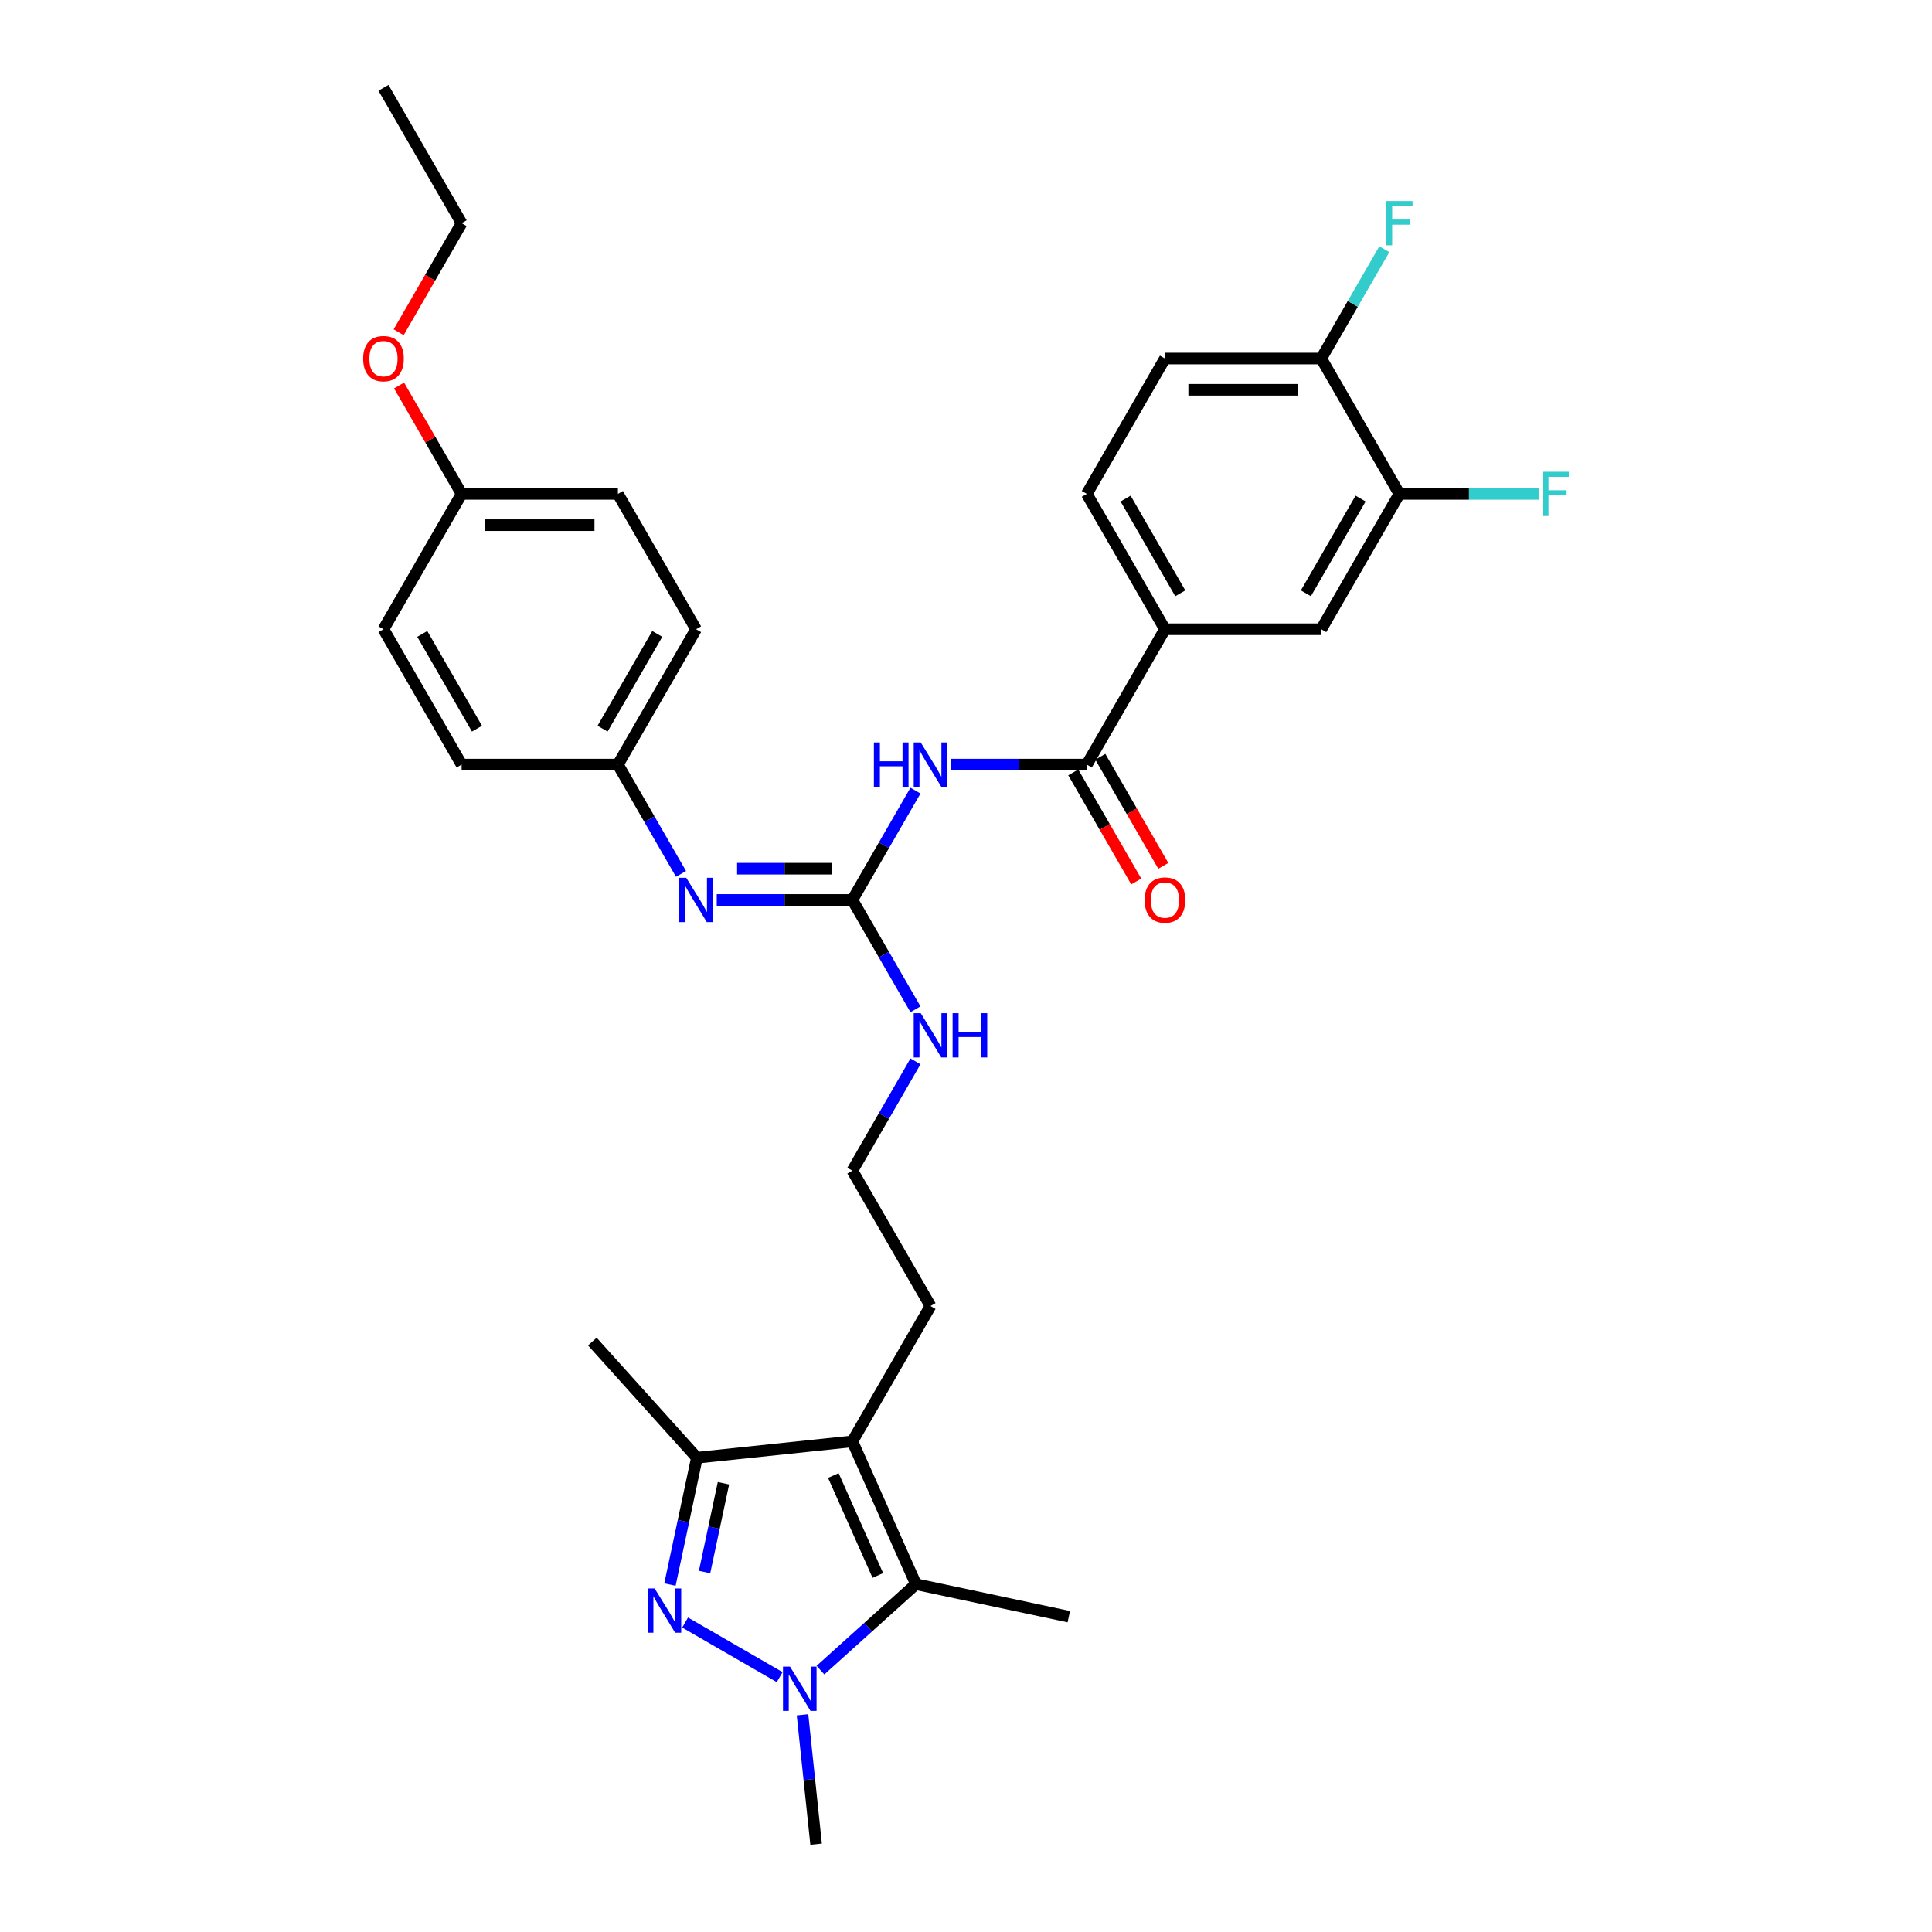 <?xml version='1.0' encoding='iso-8859-1'?>
<svg version='1.1' baseProfile='full'
              xmlns='http://www.w3.org/2000/svg'
                      xmlns:rdkit='http://www.rdkit.org/xml'
                      xmlns:xlink='http://www.w3.org/1999/xlink'
                  xml:space='preserve'
width='1000px' height='1000px' viewBox='0 0 1000 1000'>
<!-- END OF HEADER -->
<rect style='opacity:1.0;fill:#FFFFFF;stroke:none' width='1000' height='1000' x='0' y='0'> </rect>
<path class='bond-0' d='M 354.615,839.825 L 403.562,868.085' style='fill:none;fill-rule:evenodd;stroke:#0000FF;stroke-width:6px;stroke-linecap:butt;stroke-linejoin:miter;stroke-opacity:1' />
<path class='bond-4' d='M 346.769,820.163 L 353.746,787.337' style='fill:none;fill-rule:evenodd;stroke:#0000FF;stroke-width:6px;stroke-linecap:butt;stroke-linejoin:miter;stroke-opacity:1' />
<path class='bond-4' d='M 353.746,787.337 L 360.724,754.511' style='fill:none;fill-rule:evenodd;stroke:#000000;stroke-width:6px;stroke-linecap:butt;stroke-linejoin:miter;stroke-opacity:1' />
<path class='bond-4' d='M 364.688,813.68 L 369.572,790.701' style='fill:none;fill-rule:evenodd;stroke:#0000FF;stroke-width:6px;stroke-linecap:butt;stroke-linejoin:miter;stroke-opacity:1' />
<path class='bond-4' d='M 369.572,790.701 L 374.457,767.723' style='fill:none;fill-rule:evenodd;stroke:#000000;stroke-width:6px;stroke-linecap:butt;stroke-linejoin:miter;stroke-opacity:1' />
<path class='bond-2' d='M 424.675,864.446 L 449.379,842.202' style='fill:none;fill-rule:evenodd;stroke:#0000FF;stroke-width:6px;stroke-linecap:butt;stroke-linejoin:miter;stroke-opacity:1' />
<path class='bond-2' d='M 449.379,842.202 L 474.083,819.959' style='fill:none;fill-rule:evenodd;stroke:#000000;stroke-width:6px;stroke-linecap:butt;stroke-linejoin:miter;stroke-opacity:1' />
<path class='bond-19' d='M 415.381,887.568 L 418.9,921.057' style='fill:none;fill-rule:evenodd;stroke:#0000FF;stroke-width:6px;stroke-linecap:butt;stroke-linejoin:miter;stroke-opacity:1' />
<path class='bond-19' d='M 418.9,921.057 L 422.42,954.545' style='fill:none;fill-rule:evenodd;stroke:#000000;stroke-width:6px;stroke-linecap:butt;stroke-linejoin:miter;stroke-opacity:1' />
<path class='bond-1' d='M 441.179,746.054 L 360.724,754.511' style='fill:none;fill-rule:evenodd;stroke:#000000;stroke-width:6px;stroke-linecap:butt;stroke-linejoin:miter;stroke-opacity:1' />
<path class='bond-17' d='M 441.179,746.054 L 481.628,675.994' style='fill:none;fill-rule:evenodd;stroke:#000000;stroke-width:6px;stroke-linecap:butt;stroke-linejoin:miter;stroke-opacity:1' />
<path class='bond-32' d='M 441.179,746.054 L 474.083,819.959' style='fill:none;fill-rule:evenodd;stroke:#000000;stroke-width:6px;stroke-linecap:butt;stroke-linejoin:miter;stroke-opacity:1' />
<path class='bond-32' d='M 431.334,763.721 L 454.367,815.454' style='fill:none;fill-rule:evenodd;stroke:#000000;stroke-width:6px;stroke-linecap:butt;stroke-linejoin:miter;stroke-opacity:1' />
<path class='bond-22' d='M 474.083,819.959 L 553.214,836.778' style='fill:none;fill-rule:evenodd;stroke:#000000;stroke-width:6px;stroke-linecap:butt;stroke-linejoin:miter;stroke-opacity:1' />
<path class='bond-3' d='M 473.847,409.232 L 457.513,437.523' style='fill:none;fill-rule:evenodd;stroke:#0000FF;stroke-width:6px;stroke-linecap:butt;stroke-linejoin:miter;stroke-opacity:1' />
<path class='bond-3' d='M 457.513,437.523 L 441.179,465.815' style='fill:none;fill-rule:evenodd;stroke:#000000;stroke-width:6px;stroke-linecap:butt;stroke-linejoin:miter;stroke-opacity:1' />
<path class='bond-6' d='M 492.339,395.755 L 527.433,395.755' style='fill:none;fill-rule:evenodd;stroke:#0000FF;stroke-width:6px;stroke-linecap:butt;stroke-linejoin:miter;stroke-opacity:1' />
<path class='bond-6' d='M 527.433,395.755 L 562.526,395.755' style='fill:none;fill-rule:evenodd;stroke:#000000;stroke-width:6px;stroke-linecap:butt;stroke-linejoin:miter;stroke-opacity:1' />
<path class='bond-28' d='M 360.724,754.511 L 306.592,694.392' style='fill:none;fill-rule:evenodd;stroke:#000000;stroke-width:6px;stroke-linecap:butt;stroke-linejoin:miter;stroke-opacity:1' />
<path class='bond-5' d='M 441.179,465.815 L 457.513,494.106' style='fill:none;fill-rule:evenodd;stroke:#000000;stroke-width:6px;stroke-linecap:butt;stroke-linejoin:miter;stroke-opacity:1' />
<path class='bond-5' d='M 457.513,494.106 L 473.847,522.397' style='fill:none;fill-rule:evenodd;stroke:#0000FF;stroke-width:6px;stroke-linecap:butt;stroke-linejoin:miter;stroke-opacity:1' />
<path class='bond-7' d='M 441.179,465.815 L 406.085,465.815' style='fill:none;fill-rule:evenodd;stroke:#000000;stroke-width:6px;stroke-linecap:butt;stroke-linejoin:miter;stroke-opacity:1' />
<path class='bond-7' d='M 406.085,465.815 L 370.991,465.815' style='fill:none;fill-rule:evenodd;stroke:#0000FF;stroke-width:6px;stroke-linecap:butt;stroke-linejoin:miter;stroke-opacity:1' />
<path class='bond-7' d='M 430.651,449.635 L 406.085,449.635' style='fill:none;fill-rule:evenodd;stroke:#000000;stroke-width:6px;stroke-linecap:butt;stroke-linejoin:miter;stroke-opacity:1' />
<path class='bond-7' d='M 406.085,449.635 L 381.52,449.635' style='fill:none;fill-rule:evenodd;stroke:#0000FF;stroke-width:6px;stroke-linecap:butt;stroke-linejoin:miter;stroke-opacity:1' />
<path class='bond-8' d='M 562.526,395.755 L 602.975,325.695' style='fill:none;fill-rule:evenodd;stroke:#000000;stroke-width:6px;stroke-linecap:butt;stroke-linejoin:miter;stroke-opacity:1' />
<path class='bond-12' d='M 555.52,399.799 L 571.817,428.026' style='fill:none;fill-rule:evenodd;stroke:#000000;stroke-width:6px;stroke-linecap:butt;stroke-linejoin:miter;stroke-opacity:1' />
<path class='bond-12' d='M 571.817,428.026 L 588.113,456.252' style='fill:none;fill-rule:evenodd;stroke:#FF0000;stroke-width:6px;stroke-linecap:butt;stroke-linejoin:miter;stroke-opacity:1' />
<path class='bond-12' d='M 569.532,391.71 L 585.829,419.936' style='fill:none;fill-rule:evenodd;stroke:#000000;stroke-width:6px;stroke-linecap:butt;stroke-linejoin:miter;stroke-opacity:1' />
<path class='bond-12' d='M 585.829,419.936 L 602.125,448.162' style='fill:none;fill-rule:evenodd;stroke:#FF0000;stroke-width:6px;stroke-linecap:butt;stroke-linejoin:miter;stroke-opacity:1' />
<path class='bond-16' d='M 352.499,452.337 L 336.165,424.046' style='fill:none;fill-rule:evenodd;stroke:#0000FF;stroke-width:6px;stroke-linecap:butt;stroke-linejoin:miter;stroke-opacity:1' />
<path class='bond-16' d='M 336.165,424.046 L 319.831,395.755' style='fill:none;fill-rule:evenodd;stroke:#000000;stroke-width:6px;stroke-linecap:butt;stroke-linejoin:miter;stroke-opacity:1' />
<path class='bond-10' d='M 602.975,325.695 L 683.874,325.695' style='fill:none;fill-rule:evenodd;stroke:#000000;stroke-width:6px;stroke-linecap:butt;stroke-linejoin:miter;stroke-opacity:1' />
<path class='bond-14' d='M 602.975,325.695 L 562.526,255.635' style='fill:none;fill-rule:evenodd;stroke:#000000;stroke-width:6px;stroke-linecap:butt;stroke-linejoin:miter;stroke-opacity:1' />
<path class='bond-14' d='M 610.92,307.096 L 582.606,258.054' style='fill:none;fill-rule:evenodd;stroke:#000000;stroke-width:6px;stroke-linecap:butt;stroke-linejoin:miter;stroke-opacity:1' />
<path class='bond-9' d='M 724.323,255.635 L 683.874,325.695' style='fill:none;fill-rule:evenodd;stroke:#000000;stroke-width:6px;stroke-linecap:butt;stroke-linejoin:miter;stroke-opacity:1' />
<path class='bond-9' d='M 704.244,258.054 L 675.929,307.096' style='fill:none;fill-rule:evenodd;stroke:#000000;stroke-width:6px;stroke-linecap:butt;stroke-linejoin:miter;stroke-opacity:1' />
<path class='bond-18' d='M 724.323,255.635 L 760.355,255.635' style='fill:none;fill-rule:evenodd;stroke:#000000;stroke-width:6px;stroke-linecap:butt;stroke-linejoin:miter;stroke-opacity:1' />
<path class='bond-18' d='M 760.355,255.635 L 796.387,255.635' style='fill:none;fill-rule:evenodd;stroke:#33CCCC;stroke-width:6px;stroke-linecap:butt;stroke-linejoin:miter;stroke-opacity:1' />
<path class='bond-34' d='M 724.323,255.635 L 683.874,185.575' style='fill:none;fill-rule:evenodd;stroke:#000000;stroke-width:6px;stroke-linecap:butt;stroke-linejoin:miter;stroke-opacity:1' />
<path class='bond-11' d='M 683.874,185.575 L 602.975,185.575' style='fill:none;fill-rule:evenodd;stroke:#000000;stroke-width:6px;stroke-linecap:butt;stroke-linejoin:miter;stroke-opacity:1' />
<path class='bond-11' d='M 671.739,201.754 L 615.11,201.754' style='fill:none;fill-rule:evenodd;stroke:#000000;stroke-width:6px;stroke-linecap:butt;stroke-linejoin:miter;stroke-opacity:1' />
<path class='bond-20' d='M 683.874,185.575 L 700.208,157.283' style='fill:none;fill-rule:evenodd;stroke:#000000;stroke-width:6px;stroke-linecap:butt;stroke-linejoin:miter;stroke-opacity:1' />
<path class='bond-20' d='M 700.208,157.283 L 716.542,128.992' style='fill:none;fill-rule:evenodd;stroke:#33CCCC;stroke-width:6px;stroke-linecap:butt;stroke-linejoin:miter;stroke-opacity:1' />
<path class='bond-13' d='M 473.847,549.352 L 457.513,577.643' style='fill:none;fill-rule:evenodd;stroke:#0000FF;stroke-width:6px;stroke-linecap:butt;stroke-linejoin:miter;stroke-opacity:1' />
<path class='bond-13' d='M 457.513,577.643 L 441.179,605.934' style='fill:none;fill-rule:evenodd;stroke:#000000;stroke-width:6px;stroke-linecap:butt;stroke-linejoin:miter;stroke-opacity:1' />
<path class='bond-15' d='M 562.526,255.635 L 602.975,185.575' style='fill:none;fill-rule:evenodd;stroke:#000000;stroke-width:6px;stroke-linecap:butt;stroke-linejoin:miter;stroke-opacity:1' />
<path class='bond-24' d='M 319.831,395.755 L 238.933,395.755' style='fill:none;fill-rule:evenodd;stroke:#000000;stroke-width:6px;stroke-linecap:butt;stroke-linejoin:miter;stroke-opacity:1' />
<path class='bond-25' d='M 319.831,395.755 L 360.281,325.695' style='fill:none;fill-rule:evenodd;stroke:#000000;stroke-width:6px;stroke-linecap:butt;stroke-linejoin:miter;stroke-opacity:1' />
<path class='bond-25' d='M 311.887,377.156 L 340.201,328.114' style='fill:none;fill-rule:evenodd;stroke:#000000;stroke-width:6px;stroke-linecap:butt;stroke-linejoin:miter;stroke-opacity:1' />
<path class='bond-23' d='M 481.628,675.994 L 441.179,605.934' style='fill:none;fill-rule:evenodd;stroke:#000000;stroke-width:6px;stroke-linecap:butt;stroke-linejoin:miter;stroke-opacity:1' />
<path class='bond-21' d='M 238.933,255.635 L 319.831,255.635' style='fill:none;fill-rule:evenodd;stroke:#000000;stroke-width:6px;stroke-linecap:butt;stroke-linejoin:miter;stroke-opacity:1' />
<path class='bond-21' d='M 251.068,271.814 L 307.697,271.814' style='fill:none;fill-rule:evenodd;stroke:#000000;stroke-width:6px;stroke-linecap:butt;stroke-linejoin:miter;stroke-opacity:1' />
<path class='bond-29' d='M 238.933,255.635 L 222.739,227.586' style='fill:none;fill-rule:evenodd;stroke:#000000;stroke-width:6px;stroke-linecap:butt;stroke-linejoin:miter;stroke-opacity:1' />
<path class='bond-29' d='M 222.739,227.586 L 206.545,199.538' style='fill:none;fill-rule:evenodd;stroke:#FF0000;stroke-width:6px;stroke-linecap:butt;stroke-linejoin:miter;stroke-opacity:1' />
<path class='bond-33' d='M 238.933,255.635 L 198.484,325.695' style='fill:none;fill-rule:evenodd;stroke:#000000;stroke-width:6px;stroke-linecap:butt;stroke-linejoin:miter;stroke-opacity:1' />
<path class='bond-26' d='M 238.933,395.755 L 198.484,325.695' style='fill:none;fill-rule:evenodd;stroke:#000000;stroke-width:6px;stroke-linecap:butt;stroke-linejoin:miter;stroke-opacity:1' />
<path class='bond-26' d='M 246.878,377.156 L 218.563,328.114' style='fill:none;fill-rule:evenodd;stroke:#000000;stroke-width:6px;stroke-linecap:butt;stroke-linejoin:miter;stroke-opacity:1' />
<path class='bond-27' d='M 360.281,325.695 L 319.831,255.635' style='fill:none;fill-rule:evenodd;stroke:#000000;stroke-width:6px;stroke-linecap:butt;stroke-linejoin:miter;stroke-opacity:1' />
<path class='bond-30' d='M 206.34,171.967 L 222.637,143.741' style='fill:none;fill-rule:evenodd;stroke:#FF0000;stroke-width:6px;stroke-linecap:butt;stroke-linejoin:miter;stroke-opacity:1' />
<path class='bond-30' d='M 222.637,143.741 L 238.933,115.515' style='fill:none;fill-rule:evenodd;stroke:#000000;stroke-width:6px;stroke-linecap:butt;stroke-linejoin:miter;stroke-opacity:1' />
<path class='bond-31' d='M 238.933,115.515 L 198.484,45.455' style='fill:none;fill-rule:evenodd;stroke:#000000;stroke-width:6px;stroke-linecap:butt;stroke-linejoin:miter;stroke-opacity:1' />
<path  class='atom-0' d='M 338.84 822.186
L 346.347 834.321
Q 347.091 835.518, 348.289 837.686
Q 349.486 839.854, 349.551 839.984
L 349.551 822.186
L 352.592 822.186
L 352.592 845.096
L 349.454 845.096
L 341.396 831.829
Q 340.458 830.276, 339.455 828.496
Q 338.484 826.716, 338.193 826.166
L 338.193 845.096
L 335.216 845.096
L 335.216 822.186
L 338.84 822.186
' fill='#0000FF'/>
<path  class='atom-1' d='M 408.9 862.635
L 416.407 874.77
Q 417.151 875.967, 418.349 878.135
Q 419.546 880.303, 419.611 880.433
L 419.611 862.635
L 422.652 862.635
L 422.652 885.546
L 419.514 885.546
L 411.456 872.278
Q 410.518 870.725, 409.515 868.945
Q 408.544 867.165, 408.253 866.615
L 408.253 885.546
L 405.276 885.546
L 405.276 862.635
L 408.9 862.635
' fill='#0000FF'/>
<path  class='atom-4' d='M 452.327 384.299
L 455.433 384.299
L 455.433 394.039
L 467.147 394.039
L 467.147 384.299
L 470.254 384.299
L 470.254 407.21
L 467.147 407.21
L 467.147 396.628
L 455.433 396.628
L 455.433 407.21
L 452.327 407.21
L 452.327 384.299
' fill='#0000FF'/>
<path  class='atom-4' d='M 476.564 384.299
L 484.071 396.434
Q 484.815 397.631, 486.013 399.799
Q 487.21 401.968, 487.275 402.097
L 487.275 384.299
L 490.316 384.299
L 490.316 407.21
L 487.178 407.21
L 479.12 393.942
Q 478.182 392.389, 477.179 390.609
Q 476.208 388.83, 475.917 388.28
L 475.917 407.21
L 472.94 407.21
L 472.94 384.299
L 476.564 384.299
' fill='#0000FF'/>
<path  class='atom-8' d='M 355.216 454.359
L 362.724 466.494
Q 363.468 467.691, 364.665 469.859
Q 365.863 472.028, 365.927 472.157
L 365.927 454.359
L 368.969 454.359
L 368.969 477.27
L 365.83 477.27
L 357.773 464.002
Q 356.834 462.449, 355.831 460.669
Q 354.86 458.89, 354.569 458.34
L 354.569 477.27
L 351.592 477.27
L 351.592 454.359
L 355.216 454.359
' fill='#0000FF'/>
<path  class='atom-13' d='M 592.459 465.879
Q 592.459 460.378, 595.177 457.304
Q 597.895 454.23, 602.975 454.23
Q 608.056 454.23, 610.774 457.304
Q 613.492 460.378, 613.492 465.879
Q 613.492 471.445, 610.742 474.616
Q 607.991 477.755, 602.975 477.755
Q 597.927 477.755, 595.177 474.616
Q 592.459 471.477, 592.459 465.879
M 602.975 475.166
Q 606.47 475.166, 608.347 472.836
Q 610.256 470.474, 610.256 465.879
Q 610.256 461.381, 608.347 459.116
Q 606.47 456.819, 602.975 456.819
Q 599.481 456.819, 597.571 459.084
Q 595.695 461.349, 595.695 465.879
Q 595.695 470.507, 597.571 472.836
Q 599.481 475.166, 602.975 475.166
' fill='#FF0000'/>
<path  class='atom-14' d='M 476.564 524.419
L 484.071 536.554
Q 484.815 537.751, 486.013 539.919
Q 487.21 542.087, 487.275 542.217
L 487.275 524.419
L 490.316 524.419
L 490.316 547.33
L 487.178 547.33
L 479.12 534.062
Q 478.182 532.509, 477.179 530.729
Q 476.208 528.95, 475.917 528.4
L 475.917 547.33
L 472.94 547.33
L 472.94 524.419
L 476.564 524.419
' fill='#0000FF'/>
<path  class='atom-14' d='M 493.067 524.419
L 496.174 524.419
L 496.174 534.159
L 507.888 534.159
L 507.888 524.419
L 510.994 524.419
L 510.994 547.33
L 507.888 547.33
L 507.888 536.748
L 496.174 536.748
L 496.174 547.33
L 493.067 547.33
L 493.067 524.419
' fill='#0000FF'/>
<path  class='atom-19' d='M 798.41 244.179
L 812.033 244.179
L 812.033 246.8
L 801.484 246.8
L 801.484 253.758
L 810.868 253.758
L 810.868 256.411
L 801.484 256.411
L 801.484 267.09
L 798.41 267.09
L 798.41 244.179
' fill='#33CCCC'/>
<path  class='atom-21' d='M 717.511 104.059
L 731.135 104.059
L 731.135 106.68
L 720.585 106.68
L 720.585 113.638
L 729.97 113.638
L 729.97 116.291
L 720.585 116.291
L 720.585 126.97
L 717.511 126.97
L 717.511 104.059
' fill='#33CCCC'/>
<path  class='atom-30' d='M 187.967 185.639
Q 187.967 180.138, 190.685 177.064
Q 193.403 173.99, 198.484 173.99
Q 203.564 173.99, 206.282 177.064
Q 209.001 180.138, 209.001 185.639
Q 209.001 191.205, 206.25 194.376
Q 203.5 197.515, 198.484 197.515
Q 193.436 197.515, 190.685 194.376
Q 187.967 191.237, 187.967 185.639
M 198.484 194.926
Q 201.979 194.926, 203.856 192.597
Q 205.765 190.234, 205.765 185.639
Q 205.765 181.141, 203.856 178.876
Q 201.979 176.579, 198.484 176.579
Q 194.989 176.579, 193.08 178.844
Q 191.203 181.109, 191.203 185.639
Q 191.203 190.267, 193.08 192.597
Q 194.989 194.926, 198.484 194.926
' fill='#FF0000'/>
</svg>
